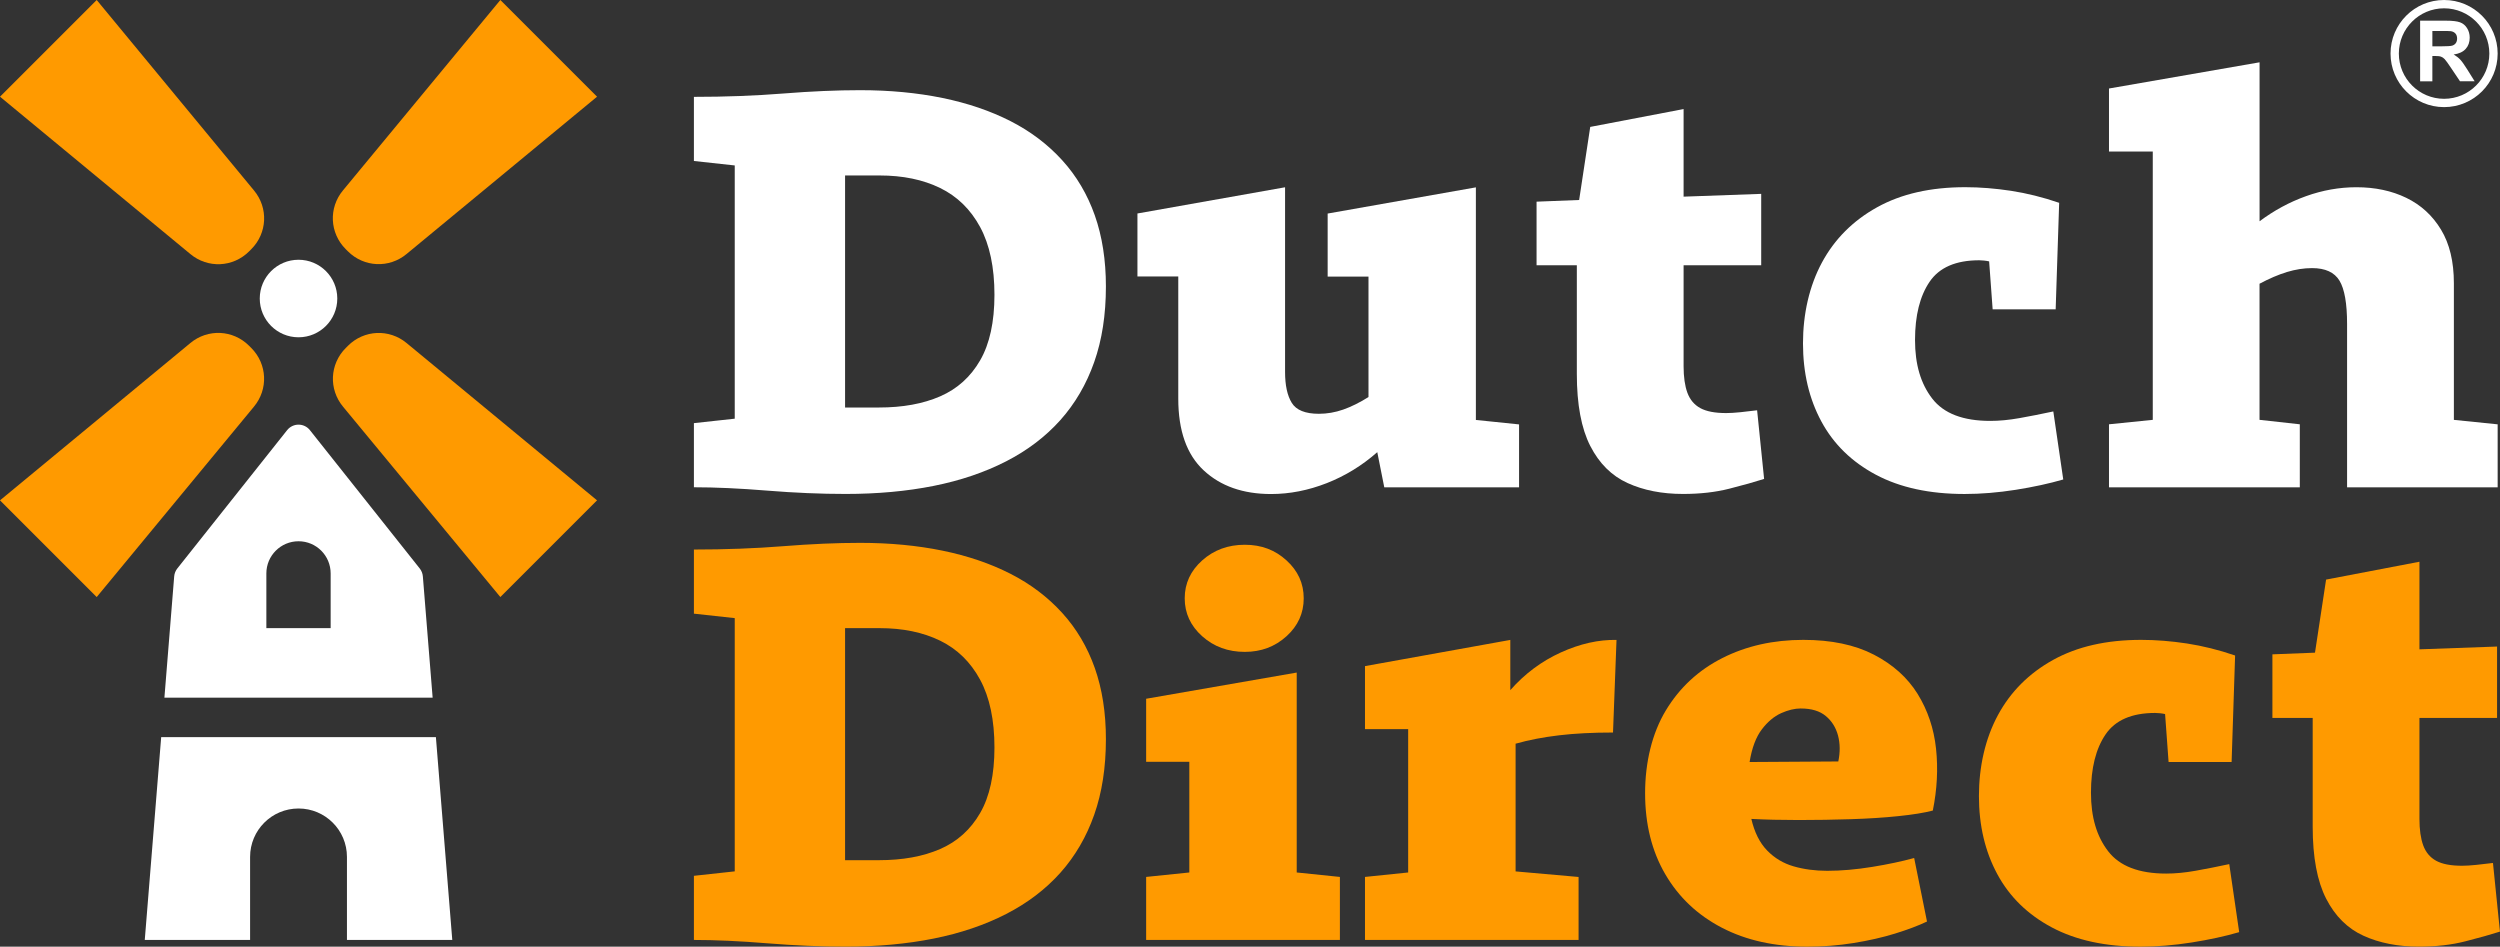 <svg xmlns="http://www.w3.org/2000/svg" id="Capa_2" data-name="Capa 2" viewBox="0 0 628.76 238.09"><rect x="0" y="0" width="628.76" height="238.09" fill="#333333" stroke="none"/><defs><style>      .cls-1 {        fill: #fff;      }      .cls-1, .cls-2 {        stroke-width: 0px;      }      .cls-2 {        fill: #ff9a00;      }    </style></defs><g><g><path class="cls-1" d="m106.35,144.96c-.06-.72-.33-1.41-.78-1.98l-27.63-34.8c-1.46-1.84-4.25-1.84-5.72,0l-27.63,34.8c-.45.57-.72,1.26-.78,1.98l-2.46,30.5h67.46l-2.46-30.5Zm-23.18,13.02h-16.18v-13.76c0-4.47,3.62-8.09,8.09-8.09s8.08,3.62,8.08,8.09v13.76Z"></path><path class="cls-1" d="m87.26,236.4v-20.88c0-6.73-5.45-12.18-12.18-12.18s-12.18,5.45-12.18,12.18v20.88h-26.49l4.13-51.01h69.09l4.12,51.01h-26.49Z"></path><circle class="cls-1" cx="75.08" cy="75.08" r="9.75"></circle></g><g><g><path class="cls-1" d="m608.67,20.45V5.2h6.48c1.63,0,2.81.14,3.55.41.74.27,1.33.76,1.77,1.46.44.7.67,1.5.67,2.4,0,1.14-.34,2.09-1.01,2.83-.67.75-1.68,1.21-3.02,1.41.67.39,1.22.82,1.65,1.28.43.46,1.02,1.29,1.76,2.47l1.86,2.98h-3.68l-2.23-3.32c-.79-1.19-1.33-1.93-1.62-2.24-.29-.31-.6-.52-.93-.63-.32-.12-.84-.17-1.55-.17h-.62v6.37h-3.08Zm3.08-8.8h2.28c1.47,0,2.4-.06,2.76-.19.37-.13.66-.34.87-.64.21-.31.31-.69.31-1.14,0-.51-.14-.93-.41-1.24-.27-.31-.66-.52-1.16-.6-.25-.03-1-.05-2.25-.05h-2.4v3.87Z"></path><path class="cls-1" d="m628.17,13.47c0,7.44-6.03,13.47-13.47,13.47s-13.47-6.03-13.47-13.47,6.03-13.47,13.47-13.47,13.47,6.03,13.47,13.47Zm-13.47,11.38c6.28,0,11.38-5.1,11.38-11.38s-5.1-11.38-11.38-11.38-11.38,5.1-11.38,11.38,5.1,11.38,11.38,11.38h0Z"></path></g><g><path class="cls-1" d="m278.14,72.05c0,7.11-.98,13.45-2.94,19.01-1.96,5.57-4.8,10.43-8.51,14.59-3.72,4.16-8.27,7.62-13.65,10.38-5.38,2.76-11.45,4.82-18.2,6.17-6.75,1.35-14.14,2.03-22.16,2.03-6.26,0-12.84-.28-19.74-.84-6.9-.56-13.04-.84-18.42-.84v-16.13l10.27-1.12v-63.69l-10.27-1.12v-16.13c7.93,0,15.41-.28,22.46-.84,7.04-.56,13.5-.84,19.37-.84,7.43,0,14.33.66,20.69,1.96,6.36,1.31,12.06,3.25,17.1,5.82,5.04,2.57,9.37,5.85,12.99,9.82,3.62,3.98,6.36,8.61,8.22,13.89,1.86,5.29,2.79,11.25,2.79,17.89Zm-28.03,2.11c0-6.92-1.2-12.6-3.6-17.05-2.4-4.44-5.75-7.72-10.05-9.82-4.31-2.11-9.39-3.16-15.26-3.16h-8.66v58.36h8.51c5.97,0,11.1-.93,15.41-2.81,4.3-1.87,7.65-4.89,10.05-9.05,2.4-4.16,3.6-9.66,3.6-16.48Z"></path><path class="cls-1" d="m382.05,106.71v15.85h-33.9l-1.76-8.84c-3.82,3.37-8.05,5.96-12.7,7.79-4.65,1.82-9.32,2.74-14.02,2.74-7.04,0-12.69-1.99-16.95-5.96-4.26-3.97-6.38-9.98-6.38-18.03v-30.72h-10.27v-15.85l37.13-6.59v46.44c0,3.37.56,5.96,1.69,7.79,1.12,1.82,3.4,2.74,6.82,2.74,2.05,0,4.08-.35,6.09-1.05,2-.7,4.13-1.75,6.38-3.16v-30.3h-10.27v-15.85l37.28-6.59v58.5l10.86,1.12Z"></path><path class="cls-1" d="m443.69,120.45c-2.35.75-5.26,1.57-8.73,2.45-3.47.89-7.36,1.33-11.67,1.33-5.28,0-9.93-.91-13.94-2.74-4.01-1.82-7.14-4.93-9.39-9.33-2.25-4.4-3.38-10.43-3.38-18.1v-27.35h-10.13v-15.99l10.71-.42,2.79-18.38,23.48-4.49v22.03l19.52-.7v17.96h-19.52v25.39c0,2.71.32,4.93.95,6.66.64,1.73,1.71,3.02,3.23,3.86,1.52.84,3.69,1.26,6.53,1.26.98,0,2.15-.07,3.52-.21,1.37-.14,2.79-.3,4.26-.49l1.76,17.26Z"></path><path class="cls-1" d="m518.91,120.59c-3.52,1.03-7.51,1.89-11.96,2.6-4.45.7-8.73,1.05-12.84,1.05-8.81,0-16.24-1.61-22.31-4.84-6.07-3.23-10.64-7.69-13.72-13.4-3.08-5.7-4.62-12.25-4.62-19.64s1.59-14.45,4.77-20.34c3.18-5.89,7.8-10.52,13.87-13.89,6.07-3.37,13.45-5.05,22.16-5.05,3.72,0,7.56.31,11.52.91,3.96.61,8,1.61,12.11,3.02l-.88,26.79h-15.85l-.88-12.06c-.39-.09-.83-.16-1.32-.21-.49-.05-.88-.07-1.17-.07-5.87,0-10.03,1.8-12.48,5.4-2.45,3.6-3.67,8.49-3.67,14.66s1.44,10.99,4.33,14.73c2.88,3.74,7.75,5.61,14.6,5.61,2.25,0,4.7-.23,7.34-.7,2.64-.47,5.48-1.03,8.51-1.68l2.5,17.12Z"></path><path class="cls-1" d="m628.17,106.71v15.85h-37.87v-41.1c0-5.14-.64-8.77-1.91-10.87-1.27-2.1-3.57-3.16-6.9-3.16-2.06,0-4.16.33-6.31.98-2.15.66-4.45,1.64-6.9,2.95v34.23l10.13,1.12v15.85h-47.99v-15.85l11.01-1.12V38.11h-11.01v-15.85l37.87-6.59v39.98c3.62-2.71,7.51-4.82,11.67-6.31,4.16-1.49,8.39-2.25,12.69-2.25,4.7,0,8.88.89,12.55,2.67,3.67,1.78,6.58,4.44,8.73,8,2.15,3.55,3.23,8.04,3.23,13.47v34.37l11.01,1.12Z"></path></g></g></g><g><g><g><path class="cls-2" d="m24.32,0l39.55,47.89c3.66,4.39,3.37,10.74-.67,14.78l-.55.55c-4.04,4.04-10.39,4.33-14.78.67L0,24.32,24.32,0Z"></path><path class="cls-2" d="m150.16,125.84l-47.87-39.54c-4.39-3.66-10.74-3.37-14.78.67l-.55.55c-4.04,4.04-4.33,10.39-.67,14.78l39.55,47.86,24.32-24.32Z"></path></g><g><path class="cls-2" d="m150.16,24.32l-47.89,39.55c-4.39,3.66-10.74,3.37-14.78-.67l-.55-.55c-4.04-4.04-4.33-10.39-.67-14.78L125.84,0l24.32,24.32Z"></path><path class="cls-2" d="m24.32,150.16l39.54-47.87c3.66-4.39,3.37-10.74-.67-14.78l-.55-.55c-4.04-4.04-10.39-4.33-14.78-.67L0,125.84l24.32,24.32Z"></path></g></g><g><path class="cls-2" d="m278.14,185.9c0,7.11-.98,13.45-2.94,19.01-1.96,5.57-4.8,10.43-8.51,14.59-3.72,4.16-8.27,7.62-13.65,10.38-5.38,2.76-11.45,4.82-18.2,6.17-6.75,1.35-14.14,2.03-22.16,2.03-6.26,0-12.84-.28-19.74-.84-6.9-.56-13.04-.84-18.42-.84v-16.13l10.27-1.12v-63.69l-10.27-1.12v-16.13c7.93,0,15.41-.28,22.46-.84,7.04-.56,13.5-.84,19.37-.84,7.43,0,14.33.66,20.69,1.96,6.36,1.31,12.06,3.25,17.1,5.82,5.04,2.57,9.37,5.85,12.99,9.82,3.62,3.98,6.36,8.61,8.22,13.89,1.86,5.29,2.79,11.25,2.79,17.89Zm-28.03,2.11c0-6.92-1.2-12.6-3.6-17.05-2.4-4.44-5.75-7.72-10.05-9.82-4.31-2.11-9.39-3.16-15.26-3.16h-8.66v58.36h8.51c5.97,0,11.1-.93,15.41-2.81,4.3-1.87,7.65-4.89,10.05-9.05,2.4-4.16,3.6-9.66,3.6-16.48Z"></path><path class="cls-2" d="m336.99,220.55v15.85h-48.73v-15.85l10.86-1.12v-27.84h-10.86v-15.85l37.87-6.59v50.28l10.86,1.12Zm-23.92-56.6c-4.21,0-7.78-1.31-10.71-3.93s-4.4-5.8-4.4-9.54,1.47-6.92,4.4-9.54c2.94-2.62,6.51-3.93,10.71-3.93s7.61,1.31,10.49,3.93c2.88,2.62,4.33,5.8,4.33,9.54s-1.44,6.92-4.33,9.54c-2.89,2.62-6.38,3.93-10.49,3.93Z"></path><path class="cls-2" d="m397.02,220.55v15.85h-53.72v-15.85l10.86-1.12v-36.05h-10.86v-15.85l36.55-6.59v12.63c3.62-4.11,7.85-7.27,12.69-9.47,4.84-2.2,9.51-3.25,14.02-3.16l-.88,23.29c-5.09,0-9.61.23-13.57.7-3.96.47-7.61,1.17-10.93,2.11v32.12l15.85,1.4Z"></path><path class="cls-2" d="m484.64,231.77c-2.15,1.03-4.82,2.03-8,3.02-3.18.98-6.68,1.78-10.5,2.39-3.81.61-7.68.91-11.59.91-8.22,0-15.39-1.59-21.5-4.77-6.12-3.18-10.86-7.67-14.24-13.47-3.38-5.8-5.06-12.58-5.06-20.34s1.74-15.08,5.21-20.83c3.47-5.75,8.22-10.15,14.24-13.19,6.02-3.04,12.79-4.56,20.33-4.56,7.05,0,12.96,1.24,17.76,3.72,4.79,2.48,8.46,5.78,11.01,9.89,2.54,4.12,4.08,8.7,4.62,13.75.54,5.05.27,10.24-.81,15.57-2.15.56-5.04,1.03-8.66,1.4-3.62.38-7.61.63-11.96.77-4.35.14-8.73.21-13.13.21s-8.37-.09-11.89-.28c.78,3.37,2.1,6.01,3.96,7.93,1.86,1.92,4.08,3.25,6.68,4,2.59.75,5.41,1.12,8.44,1.12,3.52,0,7.29-.33,11.3-.98,4.01-.65,7.53-1.4,10.57-2.24l3.23,15.99Zm-31.7-53.59c-1.57,0-3.23.4-4.99,1.19-1.76.8-3.38,2.15-4.84,4.07-1.47,1.92-2.5,4.65-3.08,8.21l22.31-.14c.49-2.34.46-4.51-.07-6.52-.54-2.01-1.56-3.65-3.08-4.91-1.52-1.26-3.6-1.89-6.24-1.89Z"></path><path class="cls-2" d="m563.16,234.44c-3.52,1.03-7.51,1.89-11.96,2.6-4.45.7-8.73,1.05-12.84,1.05-8.81,0-16.24-1.61-22.31-4.84-6.07-3.23-10.64-7.69-13.72-13.4-3.08-5.7-4.62-12.25-4.62-19.64s1.59-14.45,4.77-20.34c3.18-5.89,7.8-10.52,13.87-13.89,6.07-3.37,13.45-5.05,22.16-5.05,3.72,0,7.56.31,11.52.91,3.96.61,8,1.61,12.11,3.02l-.88,26.79h-15.85l-.88-12.06c-.39-.09-.83-.16-1.32-.21-.49-.05-.88-.07-1.17-.07-5.87,0-10.03,1.8-12.48,5.4-2.45,3.6-3.67,8.49-3.67,14.66s1.44,10.99,4.33,14.73c2.88,3.74,7.75,5.61,14.6,5.61,2.25,0,4.7-.23,7.34-.7,2.64-.47,5.48-1.03,8.51-1.68l2.5,17.12Z"></path><path class="cls-2" d="m628.76,234.3c-2.35.75-5.26,1.57-8.73,2.45-3.47.89-7.36,1.33-11.67,1.33-5.28,0-9.93-.91-13.94-2.74-4.01-1.82-7.14-4.93-9.39-9.33-2.25-4.4-3.38-10.43-3.38-18.1v-27.35h-10.13v-15.99l10.71-.42,2.79-18.38,23.48-4.49v22.03l19.52-.7v17.96h-19.52v25.39c0,2.71.32,4.93.95,6.66.64,1.73,1.71,3.02,3.23,3.86,1.52.84,3.69,1.26,6.53,1.26.98,0,2.15-.07,3.52-.21,1.37-.14,2.79-.3,4.26-.49l1.76,17.26Z"></path></g></g></svg>